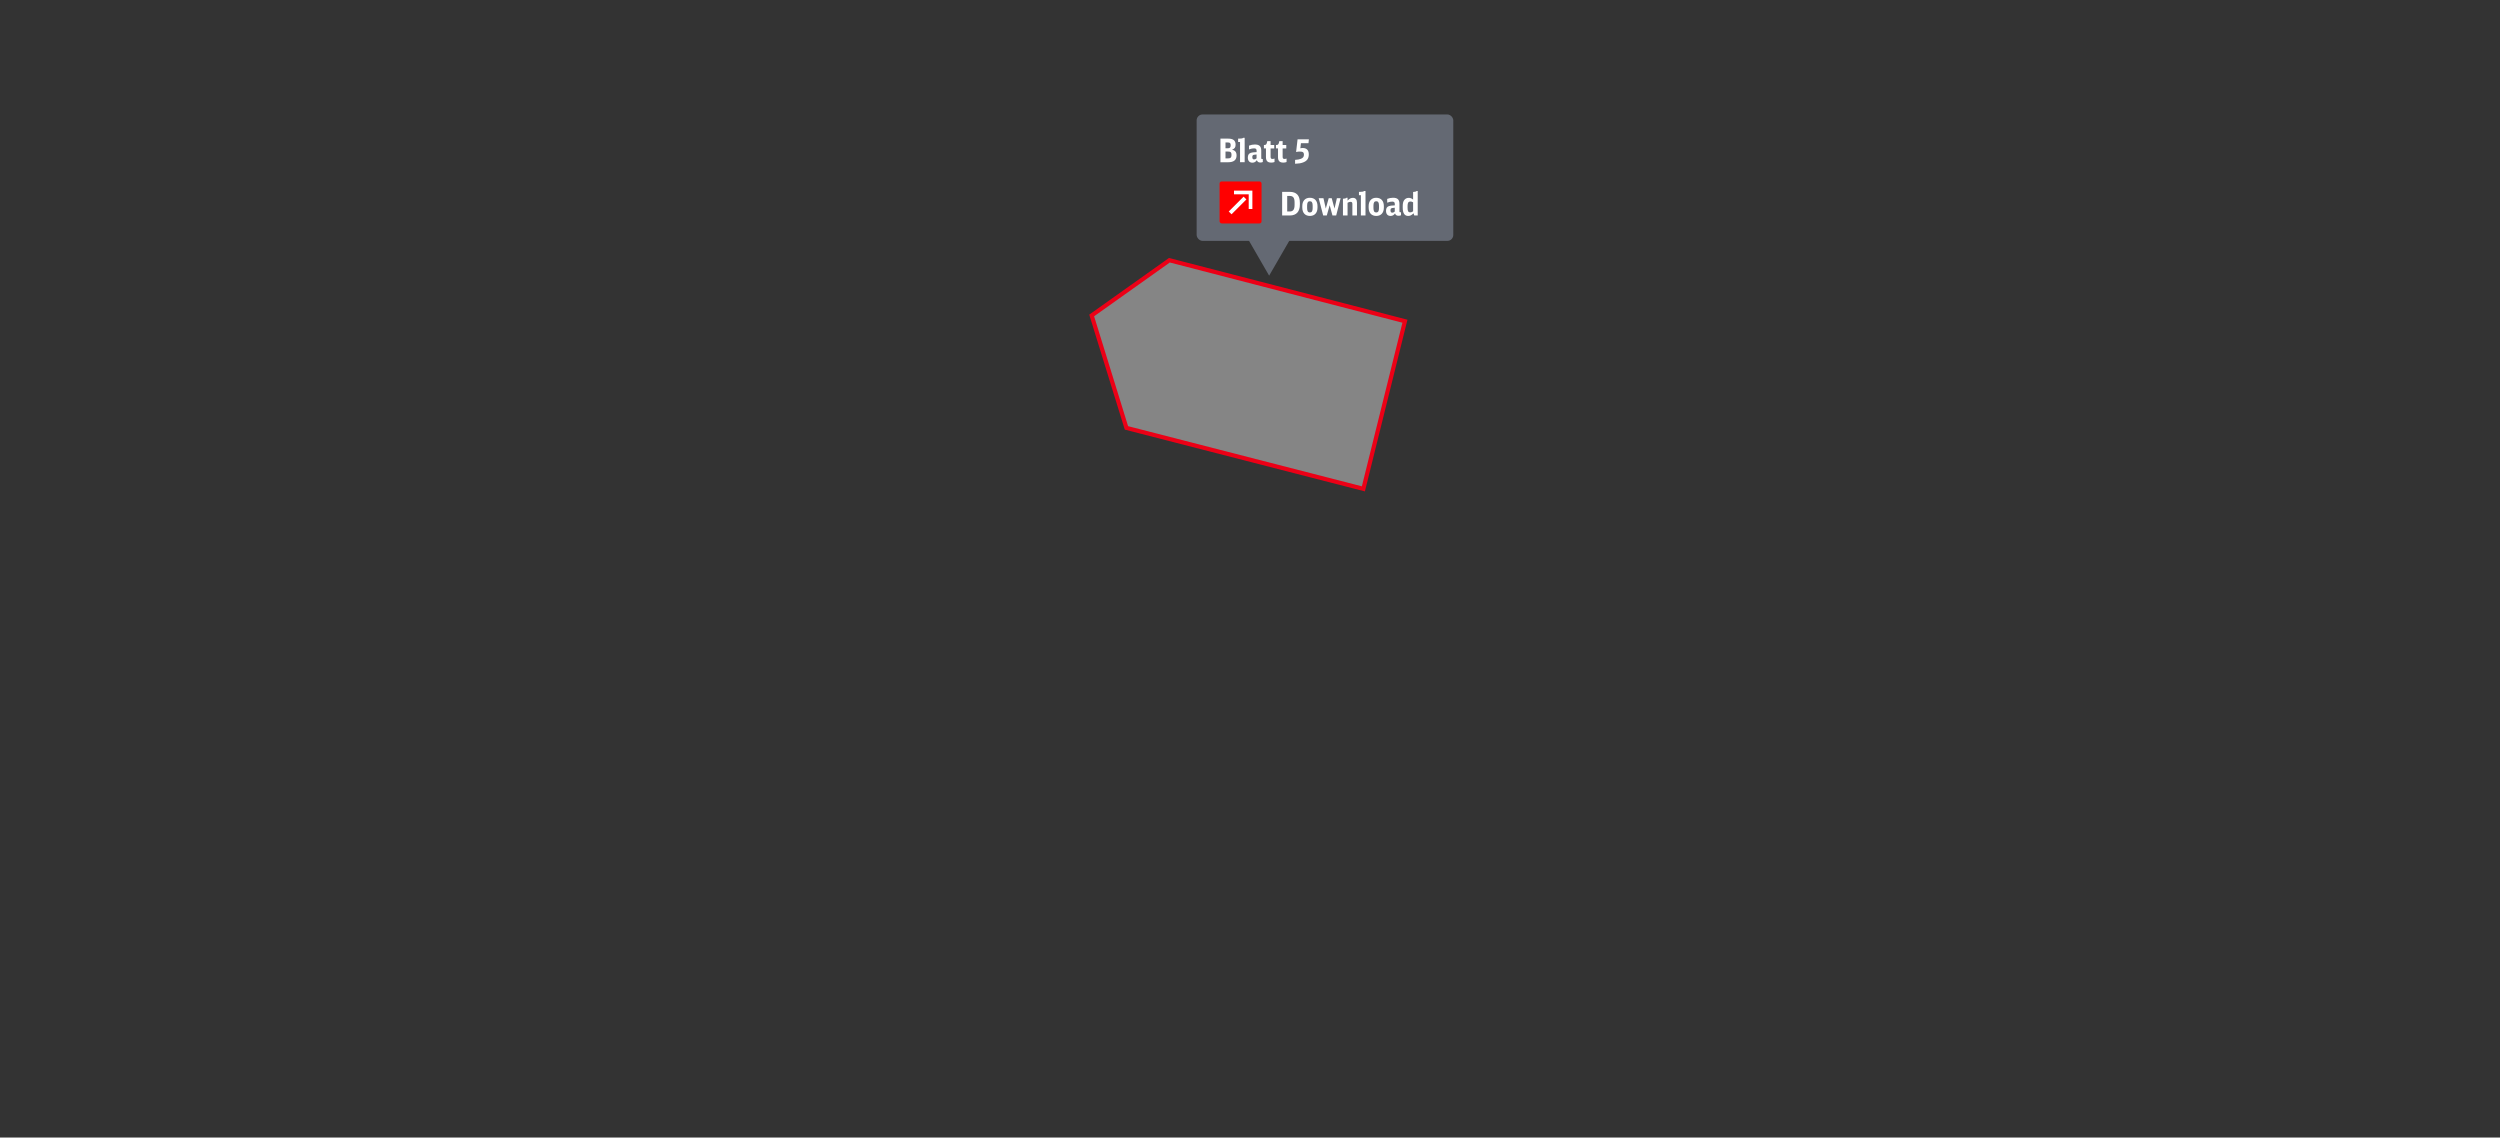 <?xml version="1.0" encoding="UTF-8"?>
<svg id="a" data-name="Ebene 1" xmlns="http://www.w3.org/2000/svg" viewBox="0 0 1200 546">
  <rect x="0" y="0" width="1200" height="546" fill="#333333" stroke="none"/>
  <g>
    <rect x="574.39" y="54.94" width="123.19" height="60.68" rx="2.85" ry="2.85" fill="#646973"/>
    <g>
      <path d="M585.81,66.54h3.71c2.43,0,3.56,.9,3.56,2.9,0,1.31-.44,1.93-1.7,2.43,1.51,.33,2.17,1.15,2.17,2.78,0,2.15-1.36,3.23-4.07,3.23h-3.67v-11.34Zm3.6,4.63c.94,0,1.31-.41,1.31-1.42s-.33-1.36-1.26-1.36h-1.22v2.78h1.17Zm-.03,4.87c1.28,0,1.75-.45,1.75-1.67s-.42-1.62-1.64-1.62h-1.25v3.29h1.14Z" fill="#fff"/>
      <path d="M595.22,77.88v-9.72h-.92v-1.62h.64c1.03,0,1.51-.11,1.84-.41h.66v11.74h-2.21Z" fill="#fff"/>
      <path d="M606.14,77.78c-.37,.16-.75,.23-1.18,.23-.89,0-1.42-.36-1.68-1.14-.51,.81-1.22,1.22-2.12,1.22-1.4,0-2.2-.89-2.2-2.45,0-1.25,.44-1.95,1.43-2.29,.62-.2,1.04-.25,2.78-.33v-.62c0-.86-.34-1.19-1.22-1.19-.73,0-1.34,.12-2.43,.51v-1.81c.95-.37,1.79-.55,2.78-.55,2.18,0,3.1,.87,3.1,2.95v3.49c0,.41,.11,.55,.45,.55,.09,0,.17-.02,.3-.06v1.48Zm-2.98-3.63c-1.01,.08-1.04,.08-1.33,.16-.55,.16-.72,.42-.72,1.12,0,.76,.27,1.09,.87,1.09,.42,0,.79-.17,1.17-.53v-1.84Z" fill="#fff"/>
      <path d="M611.76,77.77c-.44,.19-.97,.28-1.54,.28-1.78,0-2.56-.8-2.56-2.65v-4.16h-.98v-1.64h.17c.75,0,1.04-.25,1.25-1.06l.19-.79h1.59v1.86h1.75v1.64h-1.75v3.96c0,.81,.23,1.08,.94,1.08,.31,0,.55-.05,.95-.19v1.68Z" fill="#fff"/>
      <path d="M617.54,77.77c-.44,.19-.97,.28-1.54,.28-1.78,0-2.56-.8-2.56-2.65v-4.16h-.98v-1.64h.17c.75,0,1.04-.25,1.25-1.06l.19-.79h1.59v1.86h1.75v1.64h-1.75v3.96c0,.81,.23,1.08,.94,1.08,.31,0,.55-.05,.95-.19v1.68Z" fill="#fff"/>
      <path d="M624.44,68.74l-.27,2.46c.39-.11,.7-.16,1.12-.16,1.92,0,2.93,1.06,2.93,3.06s-.86,3.2-2.82,3.9c-1.03,.37-1.86,.51-3.76,.61v-1.87c1.28-.09,2.04-.23,2.78-.51,1.04-.42,1.47-.98,1.47-1.98,0-1.11-.51-1.5-1.98-1.5-.61,0-.92,.03-1.78,.22l.7-6.1h5.43l-.19,1.87h-3.63Z" fill="#fff"/>
    </g>
    <g>
      <path d="M615.43,92.09h3.63c3.26,0,4.88,1.73,4.88,5.24v.83c0,3.43-1.68,5.27-4.83,5.27h-3.68v-11.34Zm3.6,9.42c1.68,0,2.37-.94,2.37-3.23v-1.03c0-2.34-.67-3.21-2.43-3.21h-1.11v7.47h1.17Z" fill="#fff"/>
      <path d="M625.1,98.94c0-2.51,1.36-4.01,3.65-4.01s3.65,1.5,3.65,4.01v.7c0,2.51-1.36,4.01-3.65,4.01s-3.65-1.5-3.65-4.01v-.7Zm4.97-.28c0-1.42-.42-2.07-1.33-2.07s-1.33,.66-1.33,2.07v1.26c0,1.42,.42,2.07,1.33,2.07s1.33-.66,1.33-2.07v-1.26Z" fill="#fff"/>
      <path d="M632.98,95.15h2.28l1.12,4.96,1.4-4.96h1.45l1.33,4.96,1.14-4.96h1.79l-2.12,8.28h-1.79l-1.33-4.93-1.39,4.93h-1.73l-2.15-8.28Z" fill="#fff"/>
      <path d="M644.62,95.4c.86-.02,1.43-.19,1.7-.48h.51v1.39c.87-.95,1.62-1.34,2.59-1.34,1.25,0,1.93,.83,1.93,2.31v6.16h-2.21v-5.61c0-.65-.28-.95-.89-.95-.45,0-.81,.11-1.42,.45v6.11h-2.21v-8.03Z" fill="#fff"/>
      <path d="M653.22,103.43v-9.72h-.92v-1.62h.64c1.03,0,1.51-.11,1.84-.41h.66v11.74h-2.21Z" fill="#fff"/>
      <path d="M656.95,98.94c0-2.51,1.36-4.01,3.65-4.01s3.65,1.5,3.65,4.01v.7c0,2.51-1.36,4.01-3.65,4.01s-3.65-1.5-3.65-4.01v-.7Zm4.97-.28c0-1.42-.42-2.07-1.33-2.07s-1.33,.66-1.33,2.07v1.26c0,1.42,.42,2.07,1.33,2.07s1.33-.66,1.33-2.07v-1.26Z" fill="#fff"/>
      <path d="M672.47,103.34c-.37,.16-.75,.23-1.18,.23-.89,0-1.42-.36-1.68-1.14-.51,.81-1.22,1.22-2.12,1.22-1.4,0-2.2-.89-2.2-2.45,0-1.25,.44-1.95,1.43-2.29,.62-.2,1.04-.25,2.78-.33v-.62c0-.86-.34-1.19-1.22-1.19-.73,0-1.34,.12-2.43,.51v-1.81c.95-.37,1.79-.55,2.78-.55,2.18,0,3.1,.87,3.1,2.95v3.49c0,.41,.11,.55,.45,.55,.09,0,.17-.02,.3-.06v1.48Zm-2.98-3.63c-1.01,.08-1.04,.08-1.33,.16-.55,.16-.72,.42-.72,1.12,0,.76,.27,1.09,.87,1.09,.42,0,.79-.17,1.17-.53v-1.84Z" fill="#fff"/>
      <path d="M678.29,92.15c.86-.02,1.42-.19,1.7-.48h.51v11.76h-1.65l-.36-1.06c-.9,.92-1.62,1.28-2.56,1.28-1.73,0-2.62-1.33-2.62-3.91v-.81c0-1.25,.2-2.15,.64-2.79,.51-.76,1.28-1.17,2.23-1.17,.81,0,1.43,.25,2.11,.83v-3.63Zm0,4.96c-.47-.28-.83-.39-1.29-.39-.95,0-1.37,.64-1.37,2.1v.98c0,1.54,.36,2.14,1.26,2.14,.5,0,.89-.14,1.4-.51v-4.32Z" fill="#fff"/>
    </g>
    <polygon points="593.36 104.9 609.19 132.32 625.02 104.9 593.36 104.9" fill="#646973"/>
    <g>
      <rect x="585.39" y="87.09" width="20.16" height="20.16" rx="1" ry="1" fill="red"/>
      <g>
        <rect x="588.99" y="97.68" width="10.08" height="1.89" transform="translate(104.25 448.93) rotate(-45)" fill="#fff"/>
        <polygon points="592.32 91.5 592.32 93.27 599.38 93.27 599.38 100.32 601.14 100.32 601.14 91.5 592.32 91.5" fill="#fff"/>
      </g>
    </g>
  </g>
  <polygon points="654.42 234.65 540.69 205.39 524 151.42 561.31 124.91 674.37 154.18 654.42 234.65" fill="#fff" opacity=".4"/>
  <polygon points="654.42 234.65 540.69 205.39 524 151.42 561.31 124.91 674.37 154.18 654.42 234.65" fill="none" stroke="#ec0016" stroke-miterlimit="10" stroke-width="2"/>
</svg>